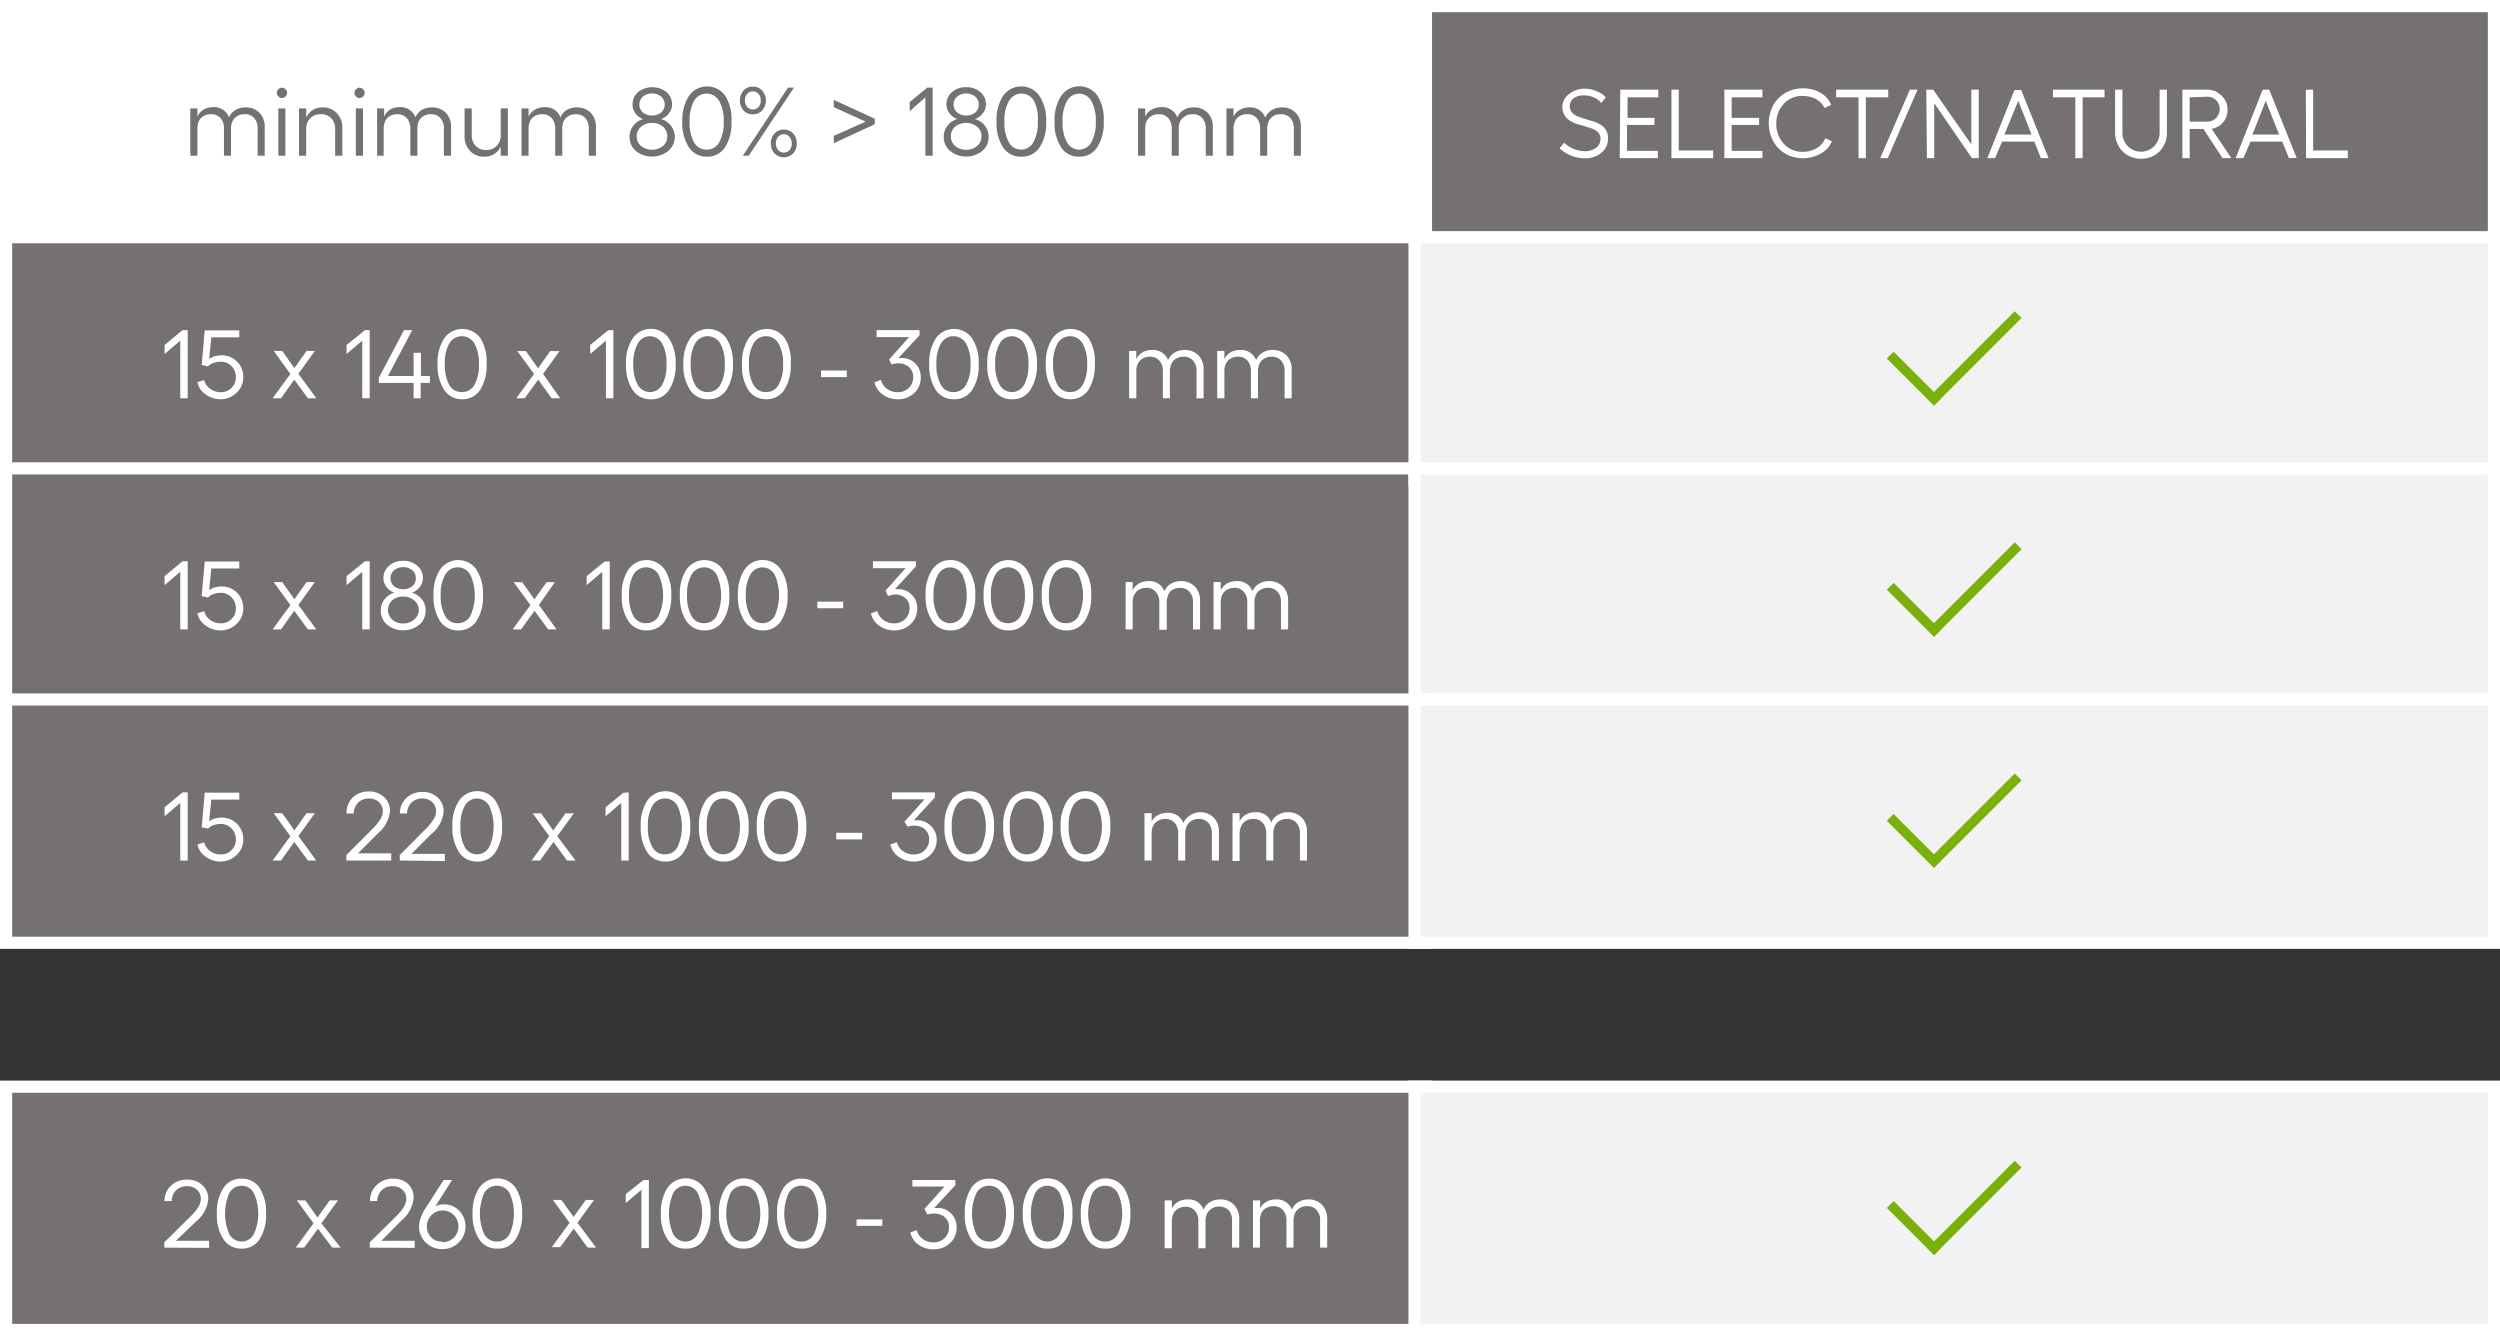 <svg id="Layer_1" data-name="Layer 1" xmlns="http://www.w3.org/2000/svg" viewBox="0 0 205.51 109.83"><rect x="0" y="0" width="205.51" height="109.83" fill="#333333" stroke="none"/><defs><style>.cls-1{fill:none;stroke:#75ff71;stroke-miterlimit:10;stroke-width:33px;}.cls-2{fill:#757171;}.cls-3{fill:#fff;}.cls-4{fill:#f2f2f2;}.cls-5{fill:#79b10a;}</style></defs><rect class="cls-1" x="-90.79" y="-391.37" width="2117.62" height="1683.32"/><rect class="cls-2" x="116.28" y="0.5" width="88.72" height="20"/><path class="cls-3" d="M204.51,1V20H116.78V1h87.73m1-1H115.78V21h89.73V0Z"/><rect class="cls-3" x="0.5" y="0.5" width="116.72" height="20"/><path class="cls-3" d="M116.72,1V20H1V1H116.72m1-1H0V21H117.72V0Z"/><rect class="cls-2" x="0.5" y="19.5" width="116.72" height="20"/><path class="cls-3" d="M116.72,20V39H1V20H116.72m1-1H0V40H117.72V19Z"/><rect class="cls-2" x="0.5" y="38.5" width="116.72" height="20"/><path class="cls-3" d="M116.72,39V58H1V39H116.72m1-1H0V59H117.72V38Z"/><rect class="cls-4" x="116.28" y="19.5" width="88.72" height="20"/><path class="cls-3" d="M204.51,20V39H116.78V20h87.73m1-1H115.78V40h89.73V19Z"/><rect class="cls-4" x="116.28" y="38.5" width="88.72" height="20"/><path class="cls-3" d="M204.51,39V58H116.78V39h87.73m1-1H115.78V59h89.73V38Z"/><path class="cls-3" d="M130.26,7.29a2.5,2.5,0,0,1,1,.21A1.88,1.88,0,0,1,132,8l-.37.47A1.62,1.62,0,0,0,131,8a2.05,2.05,0,0,0-.81-.16,1.38,1.38,0,0,0-.83.24.82.82,0,0,0-.15,1.15,1.12,1.12,0,0,0,.45.32,6.32,6.32,0,0,0,.62.22l.67.2a4.3,4.3,0,0,1,.61.27,1.32,1.32,0,0,1,.46.45,1.42,1.42,0,0,1,.17.7,1.48,1.48,0,0,1-.53,1.15,2,2,0,0,1-1.38.47,2.85,2.85,0,0,1-1.15-.23,3,3,0,0,1-.93-.59l.38-.46a2.51,2.51,0,0,0,1.7.7,1.46,1.46,0,0,0,.93-.29.9.9,0,0,0,.36-.74.72.72,0,0,0-.11-.4.78.78,0,0,0-.29-.28,1.72,1.72,0,0,0-.41-.19l-.5-.16-.52-.14a4.34,4.34,0,0,1-.5-.2,2,2,0,0,1-.41-.28,1.17,1.17,0,0,1-.29-.42,1.5,1.5,0,0,1-.11-.58A1.33,1.33,0,0,1,129,7.72,2,2,0,0,1,130.26,7.29Z"/><path class="cls-3" d="M133.19,7.37h3.13V8h-2.53V9.69H136v.58h-2.25V12.4h2.53V13h-3.13Z"/><path class="cls-3" d="M137.4,7.37H138v5h2.83V13H137.4Z"/><path class="cls-3" d="M141.75,7.37h3.13V8h-2.53V9.69h2.26v.58h-2.26V12.4h2.53V13h-3.13Z"/><path class="cls-3" d="M150.59,11.61a2,2,0,0,1-.89,1,3,3,0,0,1-2.62.18,2.66,2.66,0,0,1-.89-.61,2.63,2.63,0,0,1-.58-.92,3.08,3.08,0,0,1-.21-1.14A3,3,0,0,1,145.61,9a2.58,2.58,0,0,1,.58-.91,2.66,2.66,0,0,1,.89-.61,3,3,0,0,1,1.12-.22,2.9,2.9,0,0,1,1.44.36,2.05,2.05,0,0,1,.89,1l-.54.26a1.69,1.69,0,0,0-.7-.73,2.34,2.34,0,0,0-1.09-.26,2,2,0,0,0-1.56.64,2.31,2.31,0,0,0-.62,1.64,2.33,2.33,0,0,0,.62,1.65,2,2,0,0,0,1.56.66,2.21,2.21,0,0,0,1.14-.3,1.73,1.73,0,0,0,.71-.81Z"/><path class="cls-3" d="M155.22,7.37V8h-1.84v5h-.6V8h-1.84V7.37Z"/><path class="cls-3" d="M154.56,13,157,7.37h.63L155.18,13Z"/><path class="cls-3" d="M158.35,7.37h.56l3.14,4.5V7.37h.61V13h-.56L159,8.48V13h-.6Z"/><path class="cls-3" d="M167.77,13l-.54-1.36h-2.65L164,13h-.63l2.23-5.6h.55l2.25,5.6Zm-3-1.94H167l-1.09-2.77Z"/><path class="cls-3" d="M173,7.37V8H171.2v5h-.6V8h-1.84V7.37Z"/><path class="cls-3" d="M176,13.05a2.13,2.13,0,0,1-1.09-.28,2,2,0,0,1-.76-.78,2.23,2.23,0,0,1-.28-1.11V7.37h.6v3.51a1.57,1.57,0,0,0,.44,1.13,1.52,1.52,0,0,0,2.18,0,1.57,1.57,0,0,0,.44-1.13V7.37h.6v3.51a2.28,2.28,0,0,1-.27,1.11,2,2,0,0,1-.76.78A2.14,2.14,0,0,1,176,13.05Z"/><path class="cls-3" d="M183.43,13h-.73l-1.57-2.4H180V13h-.6V7.37h2a1.62,1.62,0,0,1,1.18.46A1.49,1.49,0,0,1,183.11,9a1.6,1.6,0,0,1-.36,1.06,1.56,1.56,0,0,1-.95.53ZM180,8V10h1.41a1,1,0,0,0,.76-.3,1.05,1.05,0,0,0,0-1.47,1.05,1.05,0,0,0-.76-.28Z"/><path class="cls-3" d="M188.16,13l-.55-1.36H185L184.42,13h-.64L186,7.37h.54l2.25,5.6Zm-3-1.94h2.19l-1.1-2.77Z"/><path class="cls-3" d="M189.55,7.37h.6v5H193V13h-3.43Z"/><path class="cls-2" d="M20.18,8.83a1.54,1.54,0,0,1,1.15.44,1.62,1.62,0,0,1,.43,1.2V12.8h-.58V10.58a1.28,1.28,0,0,0-.29-.88,1,1,0,0,0-.8-.31,1.34,1.34,0,0,0-.4.06,1.16,1.16,0,0,0-.35.21.93.93,0,0,0-.25.37,1.35,1.35,0,0,0-.1.55V12.8h-.58V10.58a1.28,1.28,0,0,0-.29-.88,1,1,0,0,0-.8-.31,1.23,1.23,0,0,0-.39.06,1.13,1.13,0,0,0-.35.2.94.94,0,0,0-.26.37,1.6,1.6,0,0,0-.09.56V12.8h-.59V8.91h.59v.68A1.18,1.18,0,0,1,16.76,9a1.45,1.45,0,0,1,.73-.19,1.3,1.3,0,0,1,1.34.84,1.3,1.3,0,0,1,.54-.62A1.58,1.58,0,0,1,20.18,8.83Z"/><path class="cls-2" d="M23.17,7.21a.42.42,0,0,1,.3.13.37.37,0,0,1,.13.29.44.44,0,0,1-.43.43.37.37,0,0,1-.29-.13.41.41,0,0,1-.12-.3.4.4,0,0,1,.12-.29A.41.41,0,0,1,23.17,7.21Zm-.29,1.7h.58V12.8h-.58Z"/><path class="cls-2" d="M26.49,8.83a1.57,1.57,0,0,1,1.2.47,1.74,1.74,0,0,1,.45,1.26V12.8h-.59V10.62a1.27,1.27,0,0,0-.32-.9,1.15,1.15,0,0,0-.86-.33,1.18,1.18,0,0,0-.87.33,1.25,1.25,0,0,0-.33.9V12.8h-.59V8.91h.59v.76a1.46,1.46,0,0,1,.53-.62A1.49,1.49,0,0,1,26.49,8.83Z"/><path class="cls-2" d="M29.55,7.21a.45.45,0,0,1,.3.13.41.41,0,0,1,.13.29.42.42,0,0,1-.13.3.41.41,0,0,1-.3.13.36.36,0,0,1-.29-.13.41.41,0,0,1-.12-.3.4.4,0,0,1,.12-.29A.39.39,0,0,1,29.55,7.21Zm-.3,1.7h.59V12.8h-.59Z"/><path class="cls-2" d="M35.49,8.83a1.56,1.56,0,0,1,1.16.44,1.66,1.66,0,0,1,.43,1.2V12.8h-.59V10.58a1.23,1.23,0,0,0-.29-.88,1,1,0,0,0-.8-.31,1.32,1.32,0,0,0-.39.06,1.16,1.16,0,0,0-.35.21.94.94,0,0,0-.26.37,1.55,1.55,0,0,0-.09.55V12.8h-.58V10.58a1.24,1.24,0,0,0-.3-.88,1,1,0,0,0-.79-.31,1.23,1.23,0,0,0-.39.06,1,1,0,0,0-.35.2.85.85,0,0,0-.26.37,1.4,1.4,0,0,0-.1.56V12.8H31V8.91h.58v.68A1.25,1.25,0,0,1,32.08,9a1.45,1.45,0,0,1,.73-.19,1.3,1.3,0,0,1,1.34.84,1.33,1.33,0,0,1,.53-.62A1.64,1.64,0,0,1,35.49,8.83Z"/><path class="cls-2" d="M41.16,8.91h.59V12.8h-.59v-.75a1.43,1.43,0,0,1-.53.61,1.41,1.41,0,0,1-.8.22,1.57,1.57,0,0,1-1.19-.47,1.74,1.74,0,0,1-.45-1.26V8.91h.59v2.18a1.25,1.25,0,0,0,.32.9,1.11,1.11,0,0,0,.86.34,1.13,1.13,0,0,0,.87-.34,1.22,1.22,0,0,0,.33-.9Z"/><path class="cls-2" d="M47.4,8.83a1.56,1.56,0,0,1,1.16.44,1.66,1.66,0,0,1,.43,1.2V12.8H48.4V10.58a1.23,1.23,0,0,0-.29-.88,1,1,0,0,0-.79-.31,1.34,1.34,0,0,0-.4.06,1.16,1.16,0,0,0-.35.21.94.94,0,0,0-.26.37,1.55,1.55,0,0,0-.09.55V12.8h-.58V10.58a1.24,1.24,0,0,0-.3-.88,1,1,0,0,0-.79-.31,1.23,1.23,0,0,0-.39.06,1,1,0,0,0-.35.2.85.85,0,0,0-.26.37,1.4,1.4,0,0,0-.1.56V12.8h-.58V8.91h.58v.68A1.25,1.25,0,0,1,44,9a1.45,1.45,0,0,1,.73-.19,1.3,1.3,0,0,1,1.34.84,1.33,1.33,0,0,1,.53-.62A1.64,1.64,0,0,1,47.4,8.83Z"/><path class="cls-2" d="M54.93,12.41a2.15,2.15,0,0,1-2.66,0,1.52,1.52,0,0,1-.52-1.17,1.46,1.46,0,0,1,.32-.91,1.43,1.43,0,0,1,.81-.54,1.3,1.3,0,0,1-.65-.48A1.18,1.18,0,0,1,52,8.57a1.32,1.32,0,0,1,.45-1,1.91,1.91,0,0,1,2.34,0,1.33,1.33,0,0,1,.46,1,1.19,1.19,0,0,1-.26.74,1.34,1.34,0,0,1-.65.48,1.5,1.5,0,0,1,.81.54,1.46,1.46,0,0,1,.32.91A1.52,1.52,0,0,1,54.93,12.41ZM52.7,12a1.46,1.46,0,0,0,1.8,0,1,1,0,0,0,.35-.8,1,1,0,0,0-.35-.79,1.36,1.36,0,0,0-.9-.3,1.28,1.28,0,0,0-.9.31,1,1,0,0,0-.36.78A1,1,0,0,0,52.7,12Zm.15-2.75a1.25,1.25,0,0,0,1.5,0,.88.88,0,0,0,0-1.31,1.21,1.21,0,0,0-1.5,0,.88.88,0,0,0,0,1.31Z"/><path class="cls-2" d="M58.12,12.88a1.72,1.72,0,0,1-1.49-.77A3.62,3.62,0,0,1,56.09,10a3.62,3.62,0,0,1,.54-2.11,1.82,1.82,0,0,1,3,0A3.7,3.7,0,0,1,60.13,10a3.7,3.7,0,0,1-.53,2.11A1.72,1.72,0,0,1,58.12,12.88Zm0-.58a1.16,1.16,0,0,0,1-.6,3.23,3.23,0,0,0,.37-1.7,3.23,3.23,0,0,0-.37-1.7,1.19,1.19,0,0,0-2.07,0,3.31,3.31,0,0,0-.36,1.7,3.31,3.31,0,0,0,.36,1.7A1.16,1.16,0,0,0,58.12,12.3Z"/><path class="cls-2" d="M62.65,7.44a1.24,1.24,0,0,1,0,1.64,1,1,0,0,1-.76.32,1,1,0,0,1-.77-.32,1.27,1.27,0,0,1,0-1.64,1,1,0,0,1,.77-.32A1,1,0,0,1,62.65,7.44Zm2.13-.24h.49l-3.72,5.6h-.49ZM62.36,8.79a.77.77,0,0,0,.18-.53.8.8,0,0,0-.18-.54.63.63,0,0,0-.94,0,.8.8,0,0,0-.18.54.77.77,0,0,0,.18.53.63.63,0,0,0,.94,0Zm3.14,3a1.17,1.17,0,0,1-.3.82,1.07,1.07,0,0,1-1.53,0,1.15,1.15,0,0,1-.3-.82,1.17,1.17,0,0,1,.3-.82,1.07,1.07,0,0,1,1.53,0A1.17,1.17,0,0,1,65.5,11.74Zm-.42,0a.8.8,0,0,0-.18-.54.57.57,0,0,0-.46-.21.6.6,0,0,0-.48.21.9.9,0,0,0,0,1.08.6.6,0,0,0,.48.21.59.59,0,0,0,.47-.21A.8.8,0,0,0,65.08,11.74Z"/><path class="cls-2" d="M68.54,11.77v-.6L71.16,10,68.54,8.81v-.6l3.37,1.55v.45Z"/><path class="cls-2" d="M76.67,7.2v5.6h-.6V8L74.78,9.14V8.39L76.23,7.2Z"/><path class="cls-2" d="M80.75,12.41a2.14,2.14,0,0,1-2.65,0,1.49,1.49,0,0,1-.52-1.17,1.45,1.45,0,0,1,.31-.91,1.5,1.5,0,0,1,.81-.54,1.34,1.34,0,0,1-.65-.48,1.18,1.18,0,0,1-.25-.74,1.3,1.3,0,0,1,.46-1,1.67,1.67,0,0,1,1.16-.4,1.7,1.7,0,0,1,1.17.4,1.3,1.3,0,0,1,.46,1,1.19,1.19,0,0,1-.26.74,1.3,1.3,0,0,1-.65.48,1.49,1.49,0,0,1,.82.54,1.45,1.45,0,0,1,.31.91A1.49,1.49,0,0,1,80.75,12.41ZM78.52,12a1.31,1.31,0,0,0,.9.31,1.28,1.28,0,0,0,.9-.31,1,1,0,0,0,.36-.8,1,1,0,0,0-.36-.79,1.48,1.48,0,0,0-1.8,0,1,1,0,0,0-.35.78A1,1,0,0,0,78.52,12Zm.16-2.75a1.24,1.24,0,0,0,1.49,0,.88.88,0,0,0,0-1.31,1.2,1.2,0,0,0-1.49,0,.88.88,0,0,0,0,1.31Z"/><path class="cls-2" d="M83.94,12.88a1.73,1.73,0,0,1-1.49-.77A3.7,3.7,0,0,1,81.92,10a3.7,3.7,0,0,1,.53-2.11,1.82,1.82,0,0,1,3,0A3.62,3.62,0,0,1,86,10a3.62,3.62,0,0,1-.54,2.11A1.72,1.72,0,0,1,83.94,12.88Zm0-.58a1.14,1.14,0,0,0,1-.6,3.23,3.23,0,0,0,.37-1.7A3.23,3.23,0,0,0,85,8.3a1.18,1.18,0,0,0-2.06,0,3.2,3.2,0,0,0-.37,1.7,3.2,3.2,0,0,0,.37,1.7A1.13,1.13,0,0,0,83.94,12.3Z"/><path class="cls-2" d="M88.71,12.88a1.7,1.7,0,0,1-1.48-.77A3.62,3.62,0,0,1,86.69,10a3.62,3.62,0,0,1,.54-2.11,1.81,1.81,0,0,1,3,0A3.62,3.62,0,0,1,90.73,10a3.62,3.62,0,0,1-.54,2.11A1.7,1.7,0,0,1,88.71,12.88Zm0-.58a1.16,1.16,0,0,0,1-.6,3.32,3.32,0,0,0,.37-1.7,3.32,3.32,0,0,0-.37-1.7,1.16,1.16,0,0,0-1-.6,1.14,1.14,0,0,0-1,.6,3.31,3.31,0,0,0-.36,1.7,3.31,3.31,0,0,0,.36,1.7A1.14,1.14,0,0,0,88.71,12.3Z"/><path class="cls-2" d="M98.12,8.83a1.54,1.54,0,0,1,1.15.44,1.62,1.62,0,0,1,.43,1.2V12.8h-.58V10.58a1.28,1.28,0,0,0-.29-.88,1,1,0,0,0-.8-.31,1.23,1.23,0,0,0-.39.06,1,1,0,0,0-.35.21A.85.85,0,0,0,97,10a1.35,1.35,0,0,0-.1.55V12.8h-.58V10.58a1.28,1.28,0,0,0-.29-.88,1,1,0,0,0-.8-.31,1.23,1.23,0,0,0-.39.06,1.13,1.13,0,0,0-.35.2,1.06,1.06,0,0,0-.26.37,1.6,1.6,0,0,0-.09.56V12.8h-.59V8.91h.59v.68A1.18,1.18,0,0,1,94.7,9a1.48,1.48,0,0,1,.74-.19,1.31,1.31,0,0,1,1.34.84,1.28,1.28,0,0,1,.53-.62A1.58,1.58,0,0,1,98.12,8.83Z"/><path class="cls-2" d="M105.36,8.83a1.54,1.54,0,0,1,1.15.44,1.62,1.62,0,0,1,.43,1.2V12.8h-.58V10.58a1.28,1.28,0,0,0-.29-.88,1,1,0,0,0-.8-.31,1.34,1.34,0,0,0-.4.06,1.16,1.16,0,0,0-.35.21.93.93,0,0,0-.25.37,1.35,1.35,0,0,0-.1.55V12.8h-.58V10.58a1.28,1.28,0,0,0-.29-.88,1,1,0,0,0-.8-.31,1.23,1.23,0,0,0-.39.06,1.13,1.13,0,0,0-.35.2.94.94,0,0,0-.26.37,1.6,1.6,0,0,0-.1.56V12.8h-.58V8.91h.58v.68a1.25,1.25,0,0,1,.54-.57,1.45,1.45,0,0,1,.73-.19,1.3,1.3,0,0,1,1.34.84,1.3,1.3,0,0,1,.54-.62A1.58,1.58,0,0,1,105.36,8.83Z"/><rect class="cls-5" x="161.91" y="24.38" width="0.79" height="10.16" transform="translate(68.37 -106.14) rotate(45)"/><rect class="cls-5" x="156.93" y="28.39" width="0.79" height="5.48" transform="translate(24.06 120.36) rotate(-45)"/><rect class="cls-5" x="161.91" y="43.38" width="0.79" height="10.16" transform="translate(81.81 -100.58) rotate(45)"/><rect class="cls-5" x="156.93" y="47.39" width="0.79" height="5.48" transform="translate(10.63 125.93) rotate(-45)"/><rect class="cls-2" x="0.5" y="57.5" width="116.72" height="20"/><path class="cls-3" d="M116.72,58V77H1V58H116.72m1-1H0V78H117.72V57Z"/><rect class="cls-4" x="116.28" y="57.5" width="88.72" height="20"/><path class="cls-3" d="M204.51,58V77H116.78V58h87.73m1-1H115.78V78h89.73V57Z"/><rect class="cls-5" x="161.91" y="62.38" width="0.79" height="10.16" transform="translate(95.24 -95.01) rotate(45)"/><rect class="cls-5" x="156.93" y="66.39" width="0.79" height="5.48" transform="translate(-2.81 131.49) rotate(-45)"/><path class="cls-3" d="M15.43,27.14v5.6h-.61V28l-1.29,1.1v-.74L15,27.14Z"/><path class="cls-3" d="M18.14,32.82a2.06,2.06,0,0,1-1.24-.4,1.62,1.62,0,0,1-.67-1l.55-.18a1.27,1.27,0,0,0,.5.72,1.39,1.39,0,0,0,.86.28,1.21,1.21,0,0,0,.89-.35,1.19,1.19,0,0,0,.36-.88,1.26,1.26,0,0,0-.36-.91,1.22,1.22,0,0,0-.89-.37,1.73,1.73,0,0,0-.6.11,1,1,0,0,0-.44.28L16.58,30l.25-2.84h2.84v.57h-2.3l-.18,1.8a1.2,1.2,0,0,1,.45-.24,2.12,2.12,0,0,1,.57-.08A1.76,1.76,0,0,1,20,31a1.7,1.7,0,0,1-.55,1.28A1.85,1.85,0,0,1,18.14,32.82Z"/><path class="cls-3" d="M26,32.74h-.69l-1.12-1.53L23.1,32.74h-.69l1.46-2L22.5,28.85h.7l1,1.41,1-1.41h.68l-1.35,1.88Z"/><path class="cls-3" d="M30.39,27.14v5.6h-.61V28l-1.29,1.1v-.74L30,27.14Z"/><path class="cls-3" d="M35.34,30.91v.57h-.76v1.26H34V31.48H31.14v-.42l2.07-3.92h.68l-2,3.77H34V29h.6v1.9Z"/><path class="cls-3" d="M38,32.82a1.72,1.72,0,0,1-1.49-.77,3.64,3.64,0,0,1-.54-2.11,3.6,3.6,0,0,1,.54-2.11,1.82,1.82,0,0,1,3,0A3.68,3.68,0,0,1,40,29.94a3.72,3.72,0,0,1-.53,2.11A1.72,1.72,0,0,1,38,32.82Zm0-.59a1.15,1.15,0,0,0,1-.59,3.32,3.32,0,0,0,.37-1.7,3.3,3.3,0,0,0-.37-1.7,1.19,1.19,0,0,0-2.07,0,3.28,3.28,0,0,0-.36,1.7,3.33,3.33,0,0,0,.36,1.7A1.15,1.15,0,0,0,38,32.23Z"/><path class="cls-3" d="M46.05,32.74h-.7l-1.11-1.53-1.11,1.53h-.69l1.46-2-1.37-1.88h.7l1,1.41,1-1.41H46l-1.36,1.88Z"/><path class="cls-3" d="M50.42,27.14v5.6h-.61V28l-1.29,1.1v-.74L50,27.14Z"/><path class="cls-3" d="M53.43,32.82A1.7,1.7,0,0,1,52,32.05a3.64,3.64,0,0,1-.54-2.11A3.6,3.6,0,0,1,52,27.83a1.81,1.81,0,0,1,3,0,3.6,3.6,0,0,1,.54,2.11,3.64,3.64,0,0,1-.54,2.11A1.7,1.7,0,0,1,53.43,32.82Zm0-.59a1.16,1.16,0,0,0,1-.59,3.33,3.33,0,0,0,.36-1.7,3.31,3.31,0,0,0-.36-1.7,1.17,1.17,0,0,0-1-.6,1.14,1.14,0,0,0-1,.6,3.27,3.27,0,0,0-.37,1.7,3.32,3.32,0,0,0,.37,1.7A1.14,1.14,0,0,0,53.43,32.23Z"/><path class="cls-3" d="M58.21,32.82a1.72,1.72,0,0,1-1.49-.77,3.64,3.64,0,0,1-.54-2.11,3.6,3.6,0,0,1,.54-2.11,1.82,1.82,0,0,1,3,0,3.68,3.68,0,0,1,.53,2.11,3.72,3.72,0,0,1-.53,2.11A1.72,1.72,0,0,1,58.21,32.82Zm0-.59a1.15,1.15,0,0,0,1-.59,3.32,3.32,0,0,0,.37-1.7,3.3,3.3,0,0,0-.37-1.7,1.19,1.19,0,0,0-2.07,0,3.28,3.28,0,0,0-.36,1.7,3.33,3.33,0,0,0,.36,1.7A1.15,1.15,0,0,0,58.21,32.23Z"/><path class="cls-3" d="M63,32.82a1.73,1.73,0,0,1-1.49-.77A3.64,3.64,0,0,1,61,29.94a3.6,3.6,0,0,1,.53-2.11,1.82,1.82,0,0,1,3,0A3.6,3.6,0,0,1,65,29.94a3.64,3.64,0,0,1-.53,2.11A1.72,1.72,0,0,1,63,32.82Zm0-.59a1.14,1.14,0,0,0,1-.59,3.23,3.23,0,0,0,.37-1.7,3.2,3.2,0,0,0-.37-1.7,1.18,1.18,0,0,0-2.06,0,3.18,3.18,0,0,0-.37,1.7,3.23,3.23,0,0,0,.37,1.7A1.12,1.12,0,0,0,63,32.23Z"/><path class="cls-3" d="M67.49,31v-.54h2.12V31Z"/><path class="cls-3" d="M73.09,29.55l1.64-1.84H72.06v-.57h3.53v.42l-1.73,1.87h.26A1.54,1.54,0,0,1,75.69,31a1.7,1.7,0,0,1-.53,1.3,1.89,1.89,0,0,1-1.37.52,2.06,2.06,0,0,1-1.24-.4,1.63,1.63,0,0,1-.66-1l.53-.19a1.26,1.26,0,0,0,.49.73,1.44,1.44,0,0,0,.88.28,1.24,1.24,0,0,0,.92-.35,1.22,1.22,0,0,0,.36-.9,1.06,1.06,0,0,0-.35-.82,1.28,1.28,0,0,0-.87-.3,1.73,1.73,0,0,0-.56.09Z"/><path class="cls-3" d="M78.41,32.82a1.73,1.73,0,0,1-1.49-.77,3.64,3.64,0,0,1-.53-2.11,3.6,3.6,0,0,1,.53-2.11,1.82,1.82,0,0,1,3,0,3.6,3.6,0,0,1,.53,2.11,3.64,3.64,0,0,1-.53,2.11A1.72,1.72,0,0,1,78.41,32.82Zm0-.59a1.14,1.14,0,0,0,1-.59,3.23,3.23,0,0,0,.37-1.7,3.2,3.2,0,0,0-.37-1.7,1.18,1.18,0,0,0-2.06,0,3.18,3.18,0,0,0-.37,1.7,3.23,3.23,0,0,0,.37,1.7A1.12,1.12,0,0,0,78.41,32.23Z"/><path class="cls-3" d="M83.18,32.82a1.7,1.7,0,0,1-1.48-.77,3.64,3.64,0,0,1-.54-2.11,3.6,3.6,0,0,1,.54-2.11,1.81,1.81,0,0,1,3,0,3.6,3.6,0,0,1,.54,2.11,3.64,3.64,0,0,1-.54,2.11A1.7,1.7,0,0,1,83.18,32.82Zm0-.59a1.16,1.16,0,0,0,1-.59,3.33,3.33,0,0,0,.36-1.7,3.31,3.31,0,0,0-.36-1.7,1.17,1.17,0,0,0-1-.6,1.14,1.14,0,0,0-1,.6,3.27,3.27,0,0,0-.37,1.7,3.32,3.32,0,0,0,.37,1.7A1.14,1.14,0,0,0,83.18,32.23Z"/><path class="cls-3" d="M88,32.82a1.72,1.72,0,0,1-1.49-.77,3.64,3.64,0,0,1-.54-2.11,3.6,3.6,0,0,1,.54-2.11,1.82,1.82,0,0,1,3,0A3.68,3.68,0,0,1,90,29.94a3.72,3.72,0,0,1-.53,2.11A1.72,1.72,0,0,1,88,32.82Zm0-.59a1.15,1.15,0,0,0,1-.59,3.32,3.32,0,0,0,.37-1.7,3.3,3.3,0,0,0-.37-1.7,1.19,1.19,0,0,0-2.07,0,3.28,3.28,0,0,0-.36,1.7,3.33,3.33,0,0,0,.36,1.7A1.15,1.15,0,0,0,88,32.23Z"/><path class="cls-3" d="M97.36,28.77a1.56,1.56,0,0,1,1.16.44,1.66,1.66,0,0,1,.42,1.2v2.33h-.58V30.52a1.22,1.22,0,0,0-.29-.88,1,1,0,0,0-.8-.32,1.23,1.23,0,0,0-.39.07,1,1,0,0,0-.35.2.89.89,0,0,0-.26.38,1.54,1.54,0,0,0-.1.55v2.22h-.58V30.52a1.22,1.22,0,0,0-.29-.88,1,1,0,0,0-.8-.32,1.34,1.34,0,0,0-.39.07,1,1,0,0,0-.34.2.85.85,0,0,0-.26.37,1.37,1.37,0,0,0-.1.56v2.22h-.59V28.85h.59v.67a1.33,1.33,0,0,1,.53-.57,1.59,1.59,0,0,1,.74-.18,1.31,1.31,0,0,1,1.34.84,1.24,1.24,0,0,1,.53-.62A1.52,1.52,0,0,1,97.36,28.77Z"/><path class="cls-3" d="M104.6,28.77a1.54,1.54,0,0,1,1.15.44,1.62,1.62,0,0,1,.43,1.2v2.33h-.58V30.52a1.26,1.26,0,0,0-.29-.88,1,1,0,0,0-.8-.32,1.23,1.23,0,0,0-.39.07.94.94,0,0,0-.35.2.89.89,0,0,0-.26.38,1.35,1.35,0,0,0-.1.55v2.22h-.58V30.52a1.26,1.26,0,0,0-.29-.88,1,1,0,0,0-.8-.32,1.34,1.34,0,0,0-.39.07,1.13,1.13,0,0,0-.35.2,1.06,1.06,0,0,0-.26.37,1.57,1.57,0,0,0-.09.56v2.22h-.59V28.85h.59v.67a1.33,1.33,0,0,1,.53-.57,1.59,1.59,0,0,1,.74-.18,1.31,1.31,0,0,1,1.34.84,1.24,1.24,0,0,1,.53-.62A1.49,1.49,0,0,1,104.6,28.77Z"/><path class="cls-3" d="M15.43,46.14v5.6h-.61V47l-1.29,1.1v-.74L15,46.14Z"/><path class="cls-3" d="M18.14,51.82a2.06,2.06,0,0,1-1.24-.4,1.62,1.62,0,0,1-.67-1l.55-.18a1.27,1.27,0,0,0,.5.72,1.39,1.39,0,0,0,.86.28,1.21,1.21,0,0,0,.89-.35,1.19,1.19,0,0,0,.36-.88,1.26,1.26,0,0,0-.36-.91,1.22,1.22,0,0,0-.89-.37,1.73,1.73,0,0,0-.6.11,1,1,0,0,0-.44.28L16.58,49l.25-2.84h2.84v.57h-2.3l-.18,1.8a1.2,1.2,0,0,1,.45-.24,2.12,2.12,0,0,1,.57-.08A1.76,1.76,0,0,1,20,50a1.7,1.7,0,0,1-.55,1.28A1.85,1.85,0,0,1,18.14,51.82Z"/><path class="cls-3" d="M26,51.74h-.69l-1.12-1.53L23.1,51.74h-.69l1.46-2L22.5,47.85h.7l1,1.41,1-1.41h.68l-1.35,1.88Z"/><path class="cls-3" d="M30.39,46.14v5.6h-.61V47l-1.29,1.1v-.74L30,46.14Z"/><path class="cls-3" d="M34.47,51.35a2,2,0,0,1-1.33.46,2,2,0,0,1-1.32-.46,1.49,1.49,0,0,1-.52-1.17,1.43,1.43,0,0,1,.31-.91,1.57,1.57,0,0,1,.81-.55,1.32,1.32,0,0,1-.65-.47,1.2,1.2,0,0,1-.25-.74,1.3,1.3,0,0,1,.46-1,1.68,1.68,0,0,1,1.16-.41,1.72,1.72,0,0,1,1.17.41,1.33,1.33,0,0,1,.46,1,1.21,1.21,0,0,1-.26.74,1.32,1.32,0,0,1-.65.47,1.6,1.6,0,0,1,.82.55,1.43,1.43,0,0,1,.31.91A1.49,1.49,0,0,1,34.47,51.35Zm-2.23-.42a1.32,1.32,0,0,0,.9.32,1.3,1.3,0,0,0,.9-.32,1,1,0,0,0,0-1.58,1.35,1.35,0,0,0-.9-.31,1.36,1.36,0,0,0-.9.31,1.07,1.07,0,0,0,0,1.58Zm.16-2.74a1.24,1.24,0,0,0,1.49,0,.82.82,0,0,0,.29-.66.84.84,0,0,0-.29-.66,1.24,1.24,0,0,0-1.49,0,.85.85,0,0,0-.3.66A.83.83,0,0,0,32.4,48.19Z"/><path class="cls-3" d="M37.66,51.82a1.73,1.73,0,0,1-1.49-.77,3.64,3.64,0,0,1-.53-2.11,3.6,3.6,0,0,1,.53-2.11,1.82,1.82,0,0,1,3,0,3.6,3.6,0,0,1,.53,2.11,3.64,3.64,0,0,1-.53,2.11A1.72,1.72,0,0,1,37.66,51.82Zm0-.59a1.14,1.14,0,0,0,1-.59,4.09,4.09,0,0,0,0-3.4,1.18,1.18,0,0,0-2.06,0,3.18,3.18,0,0,0-.37,1.7,3.23,3.23,0,0,0,.37,1.7A1.12,1.12,0,0,0,37.66,51.23Z"/><path class="cls-3" d="M45.75,51.74h-.69l-1.12-1.53-1.11,1.53h-.69l1.46-2-1.37-1.88h.7l1,1.41,1-1.41h.68L44.3,49.73Z"/><path class="cls-3" d="M50.12,46.14v5.6h-.61V47l-1.28,1.1v-.74l1.45-1.19Z"/><path class="cls-3" d="M53.14,51.82a1.72,1.72,0,0,1-1.49-.77,3.64,3.64,0,0,1-.54-2.11,3.6,3.6,0,0,1,.54-2.11,1.82,1.82,0,0,1,3,0,3.68,3.68,0,0,1,.53,2.11,3.72,3.72,0,0,1-.53,2.11A1.72,1.72,0,0,1,53.14,51.82Zm0-.59a1.15,1.15,0,0,0,1-.59,4.09,4.09,0,0,0,0-3.4,1.19,1.19,0,0,0-2.07,0,3.28,3.28,0,0,0-.36,1.7,3.33,3.33,0,0,0,.36,1.7A1.15,1.15,0,0,0,53.14,51.23Z"/><path class="cls-3" d="M57.91,51.82a1.73,1.73,0,0,1-1.49-.77,3.64,3.64,0,0,1-.53-2.11,3.6,3.6,0,0,1,.53-2.11,1.82,1.82,0,0,1,3,0,3.6,3.6,0,0,1,.53,2.11,3.64,3.64,0,0,1-.53,2.11A1.72,1.72,0,0,1,57.91,51.82Zm0-.59a1.14,1.14,0,0,0,1-.59,4.09,4.09,0,0,0,0-3.4,1.18,1.18,0,0,0-2.06,0,3.18,3.18,0,0,0-.37,1.7,3.23,3.23,0,0,0,.37,1.7A1.12,1.12,0,0,0,57.91,51.23Z"/><path class="cls-3" d="M62.68,51.82a1.7,1.7,0,0,1-1.48-.77,3.64,3.64,0,0,1-.54-2.11,3.6,3.6,0,0,1,.54-2.11,1.81,1.81,0,0,1,3,0,3.6,3.6,0,0,1,.54,2.11,3.64,3.64,0,0,1-.54,2.11A1.7,1.7,0,0,1,62.68,51.82Zm0-.59a1.16,1.16,0,0,0,1-.59,4.19,4.19,0,0,0,0-3.4,1.17,1.17,0,0,0-1-.6,1.14,1.14,0,0,0-1,.6,3.27,3.27,0,0,0-.37,1.7,3.32,3.32,0,0,0,.37,1.7A1.14,1.14,0,0,0,62.68,51.23Z"/><path class="cls-3" d="M67.19,50v-.54h2.12V50Z"/><path class="cls-3" d="M72.8,48.55l1.64-1.84H71.76v-.57h3.53v.42l-1.72,1.87h.26a1.51,1.51,0,0,1,1.11.45A1.48,1.48,0,0,1,75.4,50a1.7,1.7,0,0,1-.54,1.3,1.87,1.87,0,0,1-1.37.52,2.06,2.06,0,0,1-1.24-.4,1.68,1.68,0,0,1-.66-1l.53-.19a1.28,1.28,0,0,0,.5.73,1.39,1.39,0,0,0,.87.28,1.24,1.24,0,0,0,.92-.35,1.22,1.22,0,0,0,.36-.9,1.05,1.05,0,0,0-.34-.82,1.28,1.28,0,0,0-.87-.3A1.79,1.79,0,0,0,73,49Z"/><path class="cls-3" d="M78.11,51.82a1.7,1.7,0,0,1-1.48-.77,3.64,3.64,0,0,1-.54-2.11,3.6,3.6,0,0,1,.54-2.11,1.81,1.81,0,0,1,3,0,3.6,3.6,0,0,1,.54,2.11,3.64,3.64,0,0,1-.54,2.11A1.7,1.7,0,0,1,78.11,51.82Zm0-.59a1.16,1.16,0,0,0,1-.59,4.19,4.19,0,0,0,0-3.4,1.17,1.17,0,0,0-1-.6,1.14,1.14,0,0,0-1,.6,3.27,3.27,0,0,0-.37,1.7,3.32,3.32,0,0,0,.37,1.7A1.14,1.14,0,0,0,78.11,51.23Z"/><path class="cls-3" d="M82.89,51.82a1.72,1.72,0,0,1-1.49-.77,3.64,3.64,0,0,1-.54-2.11,3.6,3.6,0,0,1,.54-2.11,1.82,1.82,0,0,1,3,0,3.68,3.68,0,0,1,.53,2.11,3.72,3.72,0,0,1-.53,2.11A1.72,1.72,0,0,1,82.89,51.82Zm0-.59a1.15,1.15,0,0,0,1-.59,4.09,4.09,0,0,0,0-3.4,1.19,1.19,0,0,0-2.07,0,3.28,3.28,0,0,0-.36,1.7,3.33,3.33,0,0,0,.36,1.7A1.15,1.15,0,0,0,82.89,51.23Z"/><path class="cls-3" d="M87.66,51.82a1.73,1.73,0,0,1-1.49-.77,3.64,3.64,0,0,1-.53-2.11,3.6,3.6,0,0,1,.53-2.11,1.82,1.82,0,0,1,3,0,3.6,3.6,0,0,1,.53,2.11,3.64,3.64,0,0,1-.53,2.11A1.72,1.72,0,0,1,87.66,51.82Zm0-.59a1.14,1.14,0,0,0,1-.59,4.09,4.09,0,0,0,0-3.4,1.18,1.18,0,0,0-2.06,0,3.18,3.18,0,0,0-.37,1.7,3.23,3.23,0,0,0,.37,1.7A1.12,1.12,0,0,0,87.66,51.23Z"/><path class="cls-3" d="M97.07,47.77a1.55,1.55,0,0,1,1.15.44,1.66,1.66,0,0,1,.43,1.2v2.33h-.58V49.52a1.22,1.22,0,0,0-.3-.88,1,1,0,0,0-.79-.32,1.34,1.34,0,0,0-.4.07,1.13,1.13,0,0,0-.35.2A1,1,0,0,0,96,49a1.55,1.55,0,0,0-.09.55v2.22H95.3V49.52a1.22,1.22,0,0,0-.3-.88,1,1,0,0,0-.79-.32,1.23,1.23,0,0,0-.39.07,1,1,0,0,0-.35.2.94.94,0,0,0-.26.37,1.37,1.37,0,0,0-.1.56v2.22h-.58V47.85h.58v.67a1.35,1.35,0,0,1,.54-.57,1.55,1.55,0,0,1,.73-.18,1.3,1.3,0,0,1,1.34.84,1.29,1.29,0,0,1,.53-.62A1.55,1.55,0,0,1,97.07,47.77Z"/><path class="cls-3" d="M104.3,47.77a1.56,1.56,0,0,1,1.16.44,1.66,1.66,0,0,1,.43,1.2v2.33h-.59V49.52a1.22,1.22,0,0,0-.29-.88,1,1,0,0,0-.8-.32,1.28,1.28,0,0,0-.39.07,1,1,0,0,0-.35.2,1,1,0,0,0-.26.38,1.55,1.55,0,0,0-.09.55v2.22h-.59V49.52a1.22,1.22,0,0,0-.29-.88,1,1,0,0,0-.8-.32,1.22,1.22,0,0,0-.38.07,1,1,0,0,0-.35.2.85.85,0,0,0-.26.37,1.37,1.37,0,0,0-.1.56v2.22h-.59V47.85h.59v.67a1.35,1.35,0,0,1,.54-.57,1.52,1.52,0,0,1,.73-.18,1.3,1.3,0,0,1,1.34.84,1.29,1.29,0,0,1,.53-.62A1.54,1.54,0,0,1,104.3,47.77Z"/><path class="cls-3" d="M15.43,65.14v5.6h-.61V66l-1.29,1.1v-.74L15,65.14Z"/><path class="cls-3" d="M18.14,70.82a2.06,2.06,0,0,1-1.24-.4,1.62,1.62,0,0,1-.67-1l.55-.18a1.27,1.27,0,0,0,.5.72,1.39,1.39,0,0,0,.86.28,1.21,1.21,0,0,0,.89-.35,1.19,1.19,0,0,0,.36-.88,1.26,1.26,0,0,0-.36-.91,1.22,1.22,0,0,0-.89-.37,1.73,1.73,0,0,0-.6.11,1,1,0,0,0-.44.28L16.58,68l.25-2.84h2.84v.57h-2.3l-.18,1.8a1.2,1.2,0,0,1,.45-.24,2.12,2.12,0,0,1,.57-.08A1.76,1.76,0,0,1,20,69a1.7,1.7,0,0,1-.55,1.28A1.85,1.85,0,0,1,18.14,70.82Z"/><path class="cls-3" d="M26,70.74h-.69l-1.12-1.53L23.1,70.74h-.69l1.46-2L22.5,66.85h.7l1,1.41,1-1.41h.68l-1.35,1.88Z"/><path class="cls-3" d="M28.47,70.74v-.45l2.15-2.15a4.25,4.25,0,0,0,.64-.79,1.25,1.25,0,0,0,.21-.66,1,1,0,0,0-.32-.75,1.13,1.13,0,0,0-.81-.3,1.24,1.24,0,0,0-.89.33,1.28,1.28,0,0,0-.37.9l-.59,0A1.75,1.75,0,0,1,29,65.55a1.88,1.88,0,0,1,1.32-.49,1.75,1.75,0,0,1,1.24.45,1.53,1.53,0,0,1,.5,1.17,2.75,2.75,0,0,1-1,1.83l-1.64,1.64h2.74v.59Z"/><path class="cls-3" d="M32.86,70.74v-.45L35,68.14a4.25,4.25,0,0,0,.64-.79,1.25,1.25,0,0,0,.21-.66,1,1,0,0,0-.32-.75,1.13,1.13,0,0,0-.81-.3,1.24,1.24,0,0,0-.89.33,1.28,1.28,0,0,0-.37.9l-.59,0a1.75,1.75,0,0,1,.54-1.28,1.88,1.88,0,0,1,1.32-.49,1.75,1.75,0,0,1,1.24.45,1.53,1.53,0,0,1,.5,1.17,2.71,2.71,0,0,1-1,1.83l-1.64,1.64h2.74v.59Z"/><path class="cls-3" d="M39.21,70.82a1.72,1.72,0,0,1-1.48-.77,3.64,3.64,0,0,1-.54-2.11,3.6,3.6,0,0,1,.54-2.11,1.81,1.81,0,0,1,3,0,3.6,3.6,0,0,1,.54,2.11,3.64,3.64,0,0,1-.54,2.11A1.7,1.7,0,0,1,39.21,70.82Zm0-.59a1.15,1.15,0,0,0,1-.59,4.09,4.09,0,0,0,0-3.4,1.16,1.16,0,0,0-1-.6,1.14,1.14,0,0,0-1,.6,3.28,3.28,0,0,0-.36,1.7,3.33,3.33,0,0,0,.36,1.7A1.14,1.14,0,0,0,39.21,70.23Z"/><path class="cls-3" d="M47.31,70.74h-.7L45.5,69.21l-1.11,1.53H43.7l1.45-2-1.36-1.88h.69l1,1.41,1-1.41h.69l-1.36,1.88Z"/><path class="cls-3" d="M51.68,65.14v5.6h-.61V66l-1.29,1.1v-.74l1.46-1.19Z"/><path class="cls-3" d="M54.69,70.82a1.73,1.73,0,0,1-1.49-.77,3.72,3.72,0,0,1-.53-2.11,3.68,3.68,0,0,1,.53-2.11,1.82,1.82,0,0,1,3,0,3.6,3.6,0,0,1,.54,2.11,3.64,3.64,0,0,1-.54,2.11A1.72,1.72,0,0,1,54.69,70.82Zm0-.59a1.14,1.14,0,0,0,1-.59,4.09,4.09,0,0,0,0-3.4,1.18,1.18,0,0,0-2.06,0,3.18,3.18,0,0,0-.37,1.7,3.23,3.23,0,0,0,.37,1.7A1.12,1.12,0,0,0,54.69,70.23Z"/><path class="cls-3" d="M59.46,70.82A1.72,1.72,0,0,1,58,70.05a3.64,3.64,0,0,1-.54-2.11A3.6,3.6,0,0,1,58,65.83a1.81,1.81,0,0,1,3,0,3.6,3.6,0,0,1,.54,2.11,3.64,3.64,0,0,1-.54,2.11A1.7,1.7,0,0,1,59.46,70.82Zm0-.59a1.15,1.15,0,0,0,1-.59,4.09,4.09,0,0,0,0-3.4,1.16,1.16,0,0,0-1-.6,1.14,1.14,0,0,0-1,.6,3.28,3.28,0,0,0-.36,1.7,3.33,3.33,0,0,0,.36,1.7A1.14,1.14,0,0,0,59.46,70.23Z"/><path class="cls-3" d="M64.24,70.82a1.72,1.72,0,0,1-1.49-.77,3.64,3.64,0,0,1-.54-2.11,3.6,3.6,0,0,1,.54-2.11,1.82,1.82,0,0,1,3,0,3.68,3.68,0,0,1,.53,2.11,3.72,3.72,0,0,1-.53,2.11A1.72,1.72,0,0,1,64.24,70.82Zm0-.59a1.15,1.15,0,0,0,1-.59,4.09,4.09,0,0,0,0-3.4,1.19,1.19,0,0,0-2.07,0,3.28,3.28,0,0,0-.36,1.7,3.33,3.33,0,0,0,.36,1.7A1.15,1.15,0,0,0,64.24,70.23Z"/><path class="cls-3" d="M68.74,69v-.54h2.13V69Z"/><path class="cls-3" d="M74.35,67.55,76,65.71H73.32v-.57h3.53v.42l-1.73,1.87h.26a1.53,1.53,0,0,1,1.12.45A1.51,1.51,0,0,1,77,69a1.7,1.7,0,0,1-.54,1.3,1.85,1.85,0,0,1-1.36.52,2,2,0,0,1-1.24-.4,1.65,1.65,0,0,1-.67-1l.54-.19a1.26,1.26,0,0,0,.49.73,1.44,1.44,0,0,0,.88.28,1.26,1.26,0,0,0,.92-.35,1.22,1.22,0,0,0,.36-.9,1.06,1.06,0,0,0-.35-.82,1.28,1.28,0,0,0-.87-.3,1.69,1.69,0,0,0-.56.09Z"/><path class="cls-3" d="M79.67,70.82a1.72,1.72,0,0,1-1.49-.77,3.64,3.64,0,0,1-.54-2.11,3.6,3.6,0,0,1,.54-2.11,1.82,1.82,0,0,1,3,0,3.68,3.68,0,0,1,.53,2.11,3.72,3.72,0,0,1-.53,2.11A1.72,1.72,0,0,1,79.67,70.82Zm0-.59a1.15,1.15,0,0,0,1-.59,4.09,4.09,0,0,0,0-3.4,1.19,1.19,0,0,0-2.07,0,3.28,3.28,0,0,0-.36,1.7,3.33,3.33,0,0,0,.36,1.7A1.15,1.15,0,0,0,79.67,70.23Z"/><path class="cls-3" d="M84.44,70.82A1.73,1.73,0,0,1,83,70.05a3.72,3.72,0,0,1-.53-2.11A3.68,3.68,0,0,1,83,65.83a1.82,1.82,0,0,1,3,0,3.6,3.6,0,0,1,.54,2.11,3.64,3.64,0,0,1-.54,2.11A1.72,1.72,0,0,1,84.44,70.82Zm0-.59a1.14,1.14,0,0,0,1-.59,4.09,4.09,0,0,0,0-3.4,1.18,1.18,0,0,0-2.06,0,3.18,3.18,0,0,0-.37,1.7,3.23,3.23,0,0,0,.37,1.7A1.12,1.12,0,0,0,84.44,70.23Z"/><path class="cls-3" d="M89.21,70.82a1.72,1.72,0,0,1-1.48-.77,3.64,3.64,0,0,1-.54-2.11,3.6,3.6,0,0,1,.54-2.11,1.81,1.81,0,0,1,3,0,3.6,3.6,0,0,1,.54,2.11,3.64,3.64,0,0,1-.54,2.11A1.7,1.7,0,0,1,89.21,70.82Zm0-.59a1.15,1.15,0,0,0,1-.59,4.09,4.09,0,0,0,0-3.4,1.16,1.16,0,0,0-1-.6,1.14,1.14,0,0,0-1,.6,3.28,3.28,0,0,0-.36,1.7,3.33,3.33,0,0,0,.36,1.7A1.14,1.14,0,0,0,89.21,70.23Z"/><path class="cls-3" d="M98.62,66.77a1.54,1.54,0,0,1,1.15.44,1.62,1.62,0,0,1,.43,1.2v2.33h-.58V68.52a1.26,1.26,0,0,0-.29-.88,1,1,0,0,0-.8-.32,1.23,1.23,0,0,0-.39.07.94.94,0,0,0-.35.2.89.89,0,0,0-.26.38,1.35,1.35,0,0,0-.1.55v2.22h-.58V68.52a1.26,1.26,0,0,0-.29-.88,1,1,0,0,0-.8-.32,1.28,1.28,0,0,0-.39.07,1.13,1.13,0,0,0-.35.2,1.06,1.06,0,0,0-.26.37,1.57,1.57,0,0,0-.09.56v2.22h-.59V66.85h.59v.67A1.27,1.27,0,0,1,95.2,67a1.59,1.59,0,0,1,.74-.18,1.31,1.31,0,0,1,1.34.84,1.24,1.24,0,0,1,.53-.62A1.49,1.49,0,0,1,98.62,66.77Z"/><path class="cls-3" d="M105.86,66.77a1.54,1.54,0,0,1,1.15.44,1.62,1.62,0,0,1,.43,1.2v2.33h-.58V68.52a1.26,1.26,0,0,0-.29-.88,1,1,0,0,0-.8-.32,1.34,1.34,0,0,0-.4.07,1.13,1.13,0,0,0-.35.2,1,1,0,0,0-.25.38,1.35,1.35,0,0,0-.1.55v2.22h-.58V68.52a1.26,1.26,0,0,0-.29-.88,1,1,0,0,0-.8-.32,1.23,1.23,0,0,0-.39.07,1.13,1.13,0,0,0-.35.2A.94.94,0,0,0,102,68a1.56,1.56,0,0,0-.1.56v2.22h-.58V66.85h.58v.67a1.35,1.35,0,0,1,.54-.57,1.55,1.55,0,0,1,.73-.18,1.3,1.3,0,0,1,1.34.84,1.26,1.26,0,0,1,.54-.62A1.49,1.49,0,0,1,105.86,66.77Z"/><rect class="cls-2" x="0.5" y="89.33" width="116.72" height="20"/><path class="cls-3" d="M116.72,89.83v19H1v-19H116.72m1-1H0v21H117.72v-21Z"/><rect class="cls-4" x="116.28" y="89.33" width="88.72" height="20"/><path class="cls-3" d="M204.51,89.83v19H116.78v-19h87.73m1-1H115.78v21h89.73v-21Z"/><rect class="cls-5" x="161.91" y="94.21" width="0.79" height="10.16" transform="translate(117.75 -85.69) rotate(45)"/><rect class="cls-5" x="156.93" y="98.22" width="0.79" height="5.48" transform="translate(-25.31 140.81) rotate(-45)"/><path class="cls-3" d="M13.51,102.56v-.44L15.66,100a4.32,4.32,0,0,0,.64-.78,1.27,1.27,0,0,0,.21-.66,1,1,0,0,0-.32-.76,1.16,1.16,0,0,0-.81-.29,1.25,1.25,0,0,0-.9.33,1.23,1.23,0,0,0-.36.89l-.6,0a1.7,1.7,0,0,1,.55-1.27,1.84,1.84,0,0,1,1.32-.49,1.77,1.77,0,0,1,1.24.45,1.5,1.5,0,0,1,.49,1.16,2.71,2.71,0,0,1-1,1.83L14.45,102h2.74v.58Z"/><path class="cls-3" d="M19.86,102.64a1.71,1.71,0,0,1-1.49-.77,3.6,3.6,0,0,1-.54-2.11,3.64,3.64,0,0,1,.54-2.11,1.72,1.72,0,0,1,1.49-.76,1.71,1.71,0,0,1,1.48.76,3.72,3.72,0,0,1,.53,2.11,3.68,3.68,0,0,1-.53,2.11A1.69,1.69,0,0,1,19.86,102.64Zm0-.58a1.14,1.14,0,0,0,1-.6,4.09,4.09,0,0,0,0-3.4,1.15,1.15,0,0,0-1-.59,1.17,1.17,0,0,0-1,.59,4.22,4.22,0,0,0,0,3.41A1.17,1.17,0,0,0,19.86,102.06Z"/><path class="cls-3" d="M28,102.56h-.69L26.14,101,25,102.56h-.69l1.46-2-1.37-1.88h.7l1,1.4,1-1.4h.68l-1.36,1.88Z"/><path class="cls-3" d="M30.4,102.56v-.44L32.55,100a3.93,3.93,0,0,0,.64-.78,1.27,1.27,0,0,0,.21-.66,1,1,0,0,0-.32-.76,1.16,1.16,0,0,0-.81-.29,1.22,1.22,0,0,0-.89.33,1.28,1.28,0,0,0-.37.89l-.59,0A1.73,1.73,0,0,1,31,97.38a1.88,1.88,0,0,1,1.32-.49,1.77,1.77,0,0,1,1.24.45A1.51,1.51,0,0,1,34,98.5a2.75,2.75,0,0,1-1,1.83L31.35,102h2.74v.58Z"/><path class="cls-3" d="M36.46,99a1.71,1.71,0,0,1,1.28.52,1.78,1.78,0,0,1,.52,1.31,1.8,1.8,0,0,1-.25.93,1.85,1.85,0,0,1-.69.67,1.81,1.81,0,0,1-.94.25,1.85,1.85,0,0,1-1-.25,1.9,1.9,0,0,1-.68-.67,1.8,1.8,0,0,1-.25-.93,2.16,2.16,0,0,1,.12-.67,3.21,3.21,0,0,1,.34-.73L36.47,97h.69l-1.38,2.18A1.36,1.36,0,0,1,36.46,99Zm-.08,3.11a1.33,1.33,0,0,0,.93-.37,1.33,1.33,0,0,0,0-1.85,1.27,1.27,0,0,0-.93-.38,1.24,1.24,0,0,0-.91.38,1.28,1.28,0,0,0-.38.93,1.26,1.26,0,0,0,.38.92A1.28,1.28,0,0,0,36.38,102.07Z"/><path class="cls-3" d="M40.88,102.64a1.7,1.7,0,0,1-1.49-.77,3.6,3.6,0,0,1-.54-2.11,3.64,3.64,0,0,1,.54-2.11,1.83,1.83,0,0,1,3,0,3.72,3.72,0,0,1,.53,2.11,3.68,3.68,0,0,1-.53,2.11A1.69,1.69,0,0,1,40.88,102.64Zm0-.58a1.16,1.16,0,0,0,1-.6,4.09,4.09,0,0,0,0-3.4,1.2,1.2,0,0,0-2.07,0,4.22,4.22,0,0,0,0,3.41A1.17,1.17,0,0,0,40.88,102.06Z"/><path class="cls-3" d="M49,102.56h-.69L47.16,101l-1.11,1.52h-.69l1.46-2-1.37-1.88h.7l1,1.4,1-1.4h.68l-1.36,1.88Z"/><path class="cls-3" d="M53.34,97v5.6h-.61V97.8l-1.29,1.1v-.74L52.9,97Z"/><path class="cls-3" d="M56.35,102.64a1.69,1.69,0,0,1-1.48-.77,3.6,3.6,0,0,1-.54-2.11,3.64,3.64,0,0,1,.54-2.11,1.82,1.82,0,0,1,3,0,3.64,3.64,0,0,1,.54,2.11,3.6,3.6,0,0,1-.54,2.11A1.68,1.68,0,0,1,56.35,102.64Zm0-.58a1.16,1.16,0,0,0,1-.6,4.09,4.09,0,0,0,0-3.4,1.17,1.17,0,0,0-1-.59,1.15,1.15,0,0,0-1,.59,4.22,4.22,0,0,0,0,3.41A1.15,1.15,0,0,0,56.35,102.06Z"/><path class="cls-3" d="M61.13,102.64a1.7,1.7,0,0,1-1.49-.77,3.6,3.6,0,0,1-.54-2.11,3.64,3.64,0,0,1,.54-2.11,1.83,1.83,0,0,1,3,0,3.72,3.72,0,0,1,.53,2.11,3.68,3.68,0,0,1-.53,2.11A1.69,1.69,0,0,1,61.13,102.64Zm0-.58a1.16,1.16,0,0,0,1-.6,4.09,4.09,0,0,0,0-3.4,1.2,1.2,0,0,0-2.07,0,4.22,4.22,0,0,0,0,3.41A1.17,1.17,0,0,0,61.13,102.06Z"/><path class="cls-3" d="M65.9,102.64a1.71,1.71,0,0,1-1.49-.77,3.68,3.68,0,0,1-.53-2.11,3.72,3.72,0,0,1,.53-2.11,1.72,1.72,0,0,1,1.49-.76,1.7,1.7,0,0,1,1.48.76,3.64,3.64,0,0,1,.54,2.11,3.6,3.6,0,0,1-.54,2.11A1.68,1.68,0,0,1,65.9,102.64Zm0-.58a1.14,1.14,0,0,0,1-.6,4.09,4.09,0,0,0,0-3.4,1.19,1.19,0,0,0-2.06,0,4.11,4.11,0,0,0,0,3.41A1.15,1.15,0,0,0,65.9,102.06Z"/><path class="cls-3" d="M70.41,100.77v-.53h2.12v.53Z"/><path class="cls-3" d="M76,99.37l1.64-1.83H75V97h3.53v.43l-1.73,1.87.27,0a1.51,1.51,0,0,1,1.11.45,1.55,1.55,0,0,1,.46,1.13,1.73,1.73,0,0,1-.54,1.31,1.92,1.92,0,0,1-1.37.51,2.06,2.06,0,0,1-1.24-.39,1.68,1.68,0,0,1-.66-1l.53-.19a1.35,1.35,0,0,0,.49.73,1.44,1.44,0,0,0,.88.28,1.28,1.28,0,0,0,.92-.35,1.23,1.23,0,0,0,.36-.91,1,1,0,0,0-.34-.81,1.31,1.31,0,0,0-.87-.3,1.79,1.79,0,0,0-.57.08Z"/><path class="cls-3" d="M81.33,102.64a1.71,1.71,0,0,1-1.49-.77,3.68,3.68,0,0,1-.53-2.11,3.72,3.72,0,0,1,.53-2.11,1.72,1.72,0,0,1,1.49-.76,1.71,1.71,0,0,1,1.48.76,3.64,3.64,0,0,1,.54,2.11,3.6,3.6,0,0,1-.54,2.11A1.69,1.69,0,0,1,81.33,102.64Zm0-.58a1.14,1.14,0,0,0,1-.6,4.09,4.09,0,0,0,0-3.4,1.19,1.19,0,0,0-2.06,0,4.11,4.11,0,0,0,0,3.41A1.15,1.15,0,0,0,81.33,102.06Z"/><path class="cls-3" d="M86.1,102.64a1.69,1.69,0,0,1-1.48-.77,3.6,3.6,0,0,1-.54-2.11,3.64,3.64,0,0,1,.54-2.11,1.82,1.82,0,0,1,3,0,3.64,3.64,0,0,1,.54,2.11,3.6,3.6,0,0,1-.54,2.11A1.68,1.68,0,0,1,86.1,102.64Zm0-.58a1.16,1.16,0,0,0,1-.6,4.09,4.09,0,0,0,0-3.4,1.17,1.17,0,0,0-1-.59,1.15,1.15,0,0,0-1,.59,4.22,4.22,0,0,0,0,3.41A1.15,1.15,0,0,0,86.1,102.06Z"/><path class="cls-3" d="M90.88,102.64a1.7,1.7,0,0,1-1.49-.77,3.6,3.6,0,0,1-.54-2.11,3.64,3.64,0,0,1,.54-2.11,1.83,1.83,0,0,1,3,0,3.72,3.72,0,0,1,.53,2.11,3.68,3.68,0,0,1-.53,2.11A1.69,1.69,0,0,1,90.88,102.64Zm0-.58a1.16,1.16,0,0,0,1-.6,4.09,4.09,0,0,0,0-3.4,1.2,1.2,0,0,0-2.07,0,4.22,4.22,0,0,0,0,3.41A1.17,1.17,0,0,0,90.88,102.06Z"/><path class="cls-3" d="M100.28,98.6a1.52,1.52,0,0,1,1.16.44,1.66,1.66,0,0,1,.43,1.2v2.32h-.59v-2.22a1.21,1.21,0,0,0-.29-.87,1.16,1.16,0,0,0-1.54,0,1,1,0,0,0-.26.38,1.49,1.49,0,0,0-.09.54v2.22h-.59v-2.22a1.21,1.21,0,0,0-.29-.87,1,1,0,0,0-.8-.32,1,1,0,0,0-.38.07,1,1,0,0,0-.35.19.89.89,0,0,0-.26.38,1.35,1.35,0,0,0-.1.55v2.22h-.59V98.68h.59v.67a1.3,1.3,0,0,1,.54-.57,1.55,1.55,0,0,1,.73-.18,1.3,1.3,0,0,1,1.34.84,1.24,1.24,0,0,1,.53-.62A1.54,1.54,0,0,1,100.28,98.6Z"/><path class="cls-3" d="M107.52,98.6a1.52,1.52,0,0,1,1.16.44,1.66,1.66,0,0,1,.42,1.2v2.32h-.58v-2.22a1.21,1.21,0,0,0-.29-.87,1,1,0,0,0-.8-.32,1,1,0,0,0-.39.07,1,1,0,0,0-.35.2.89.89,0,0,0-.26.38,1.49,1.49,0,0,0-.1.54v2.22h-.58v-2.22a1.21,1.21,0,0,0-.29-.87,1,1,0,0,0-.8-.32,1.07,1.07,0,0,0-.39.07,1,1,0,0,0-.34.19.89.89,0,0,0-.26.38,1.35,1.35,0,0,0-.1.55v2.22H103V98.68h.59v.67a1.28,1.28,0,0,1,.53-.57,1.59,1.59,0,0,1,.74-.18,1.31,1.31,0,0,1,1.34.84,1.2,1.2,0,0,1,.53-.62A1.52,1.52,0,0,1,107.52,98.6Z"/></svg>